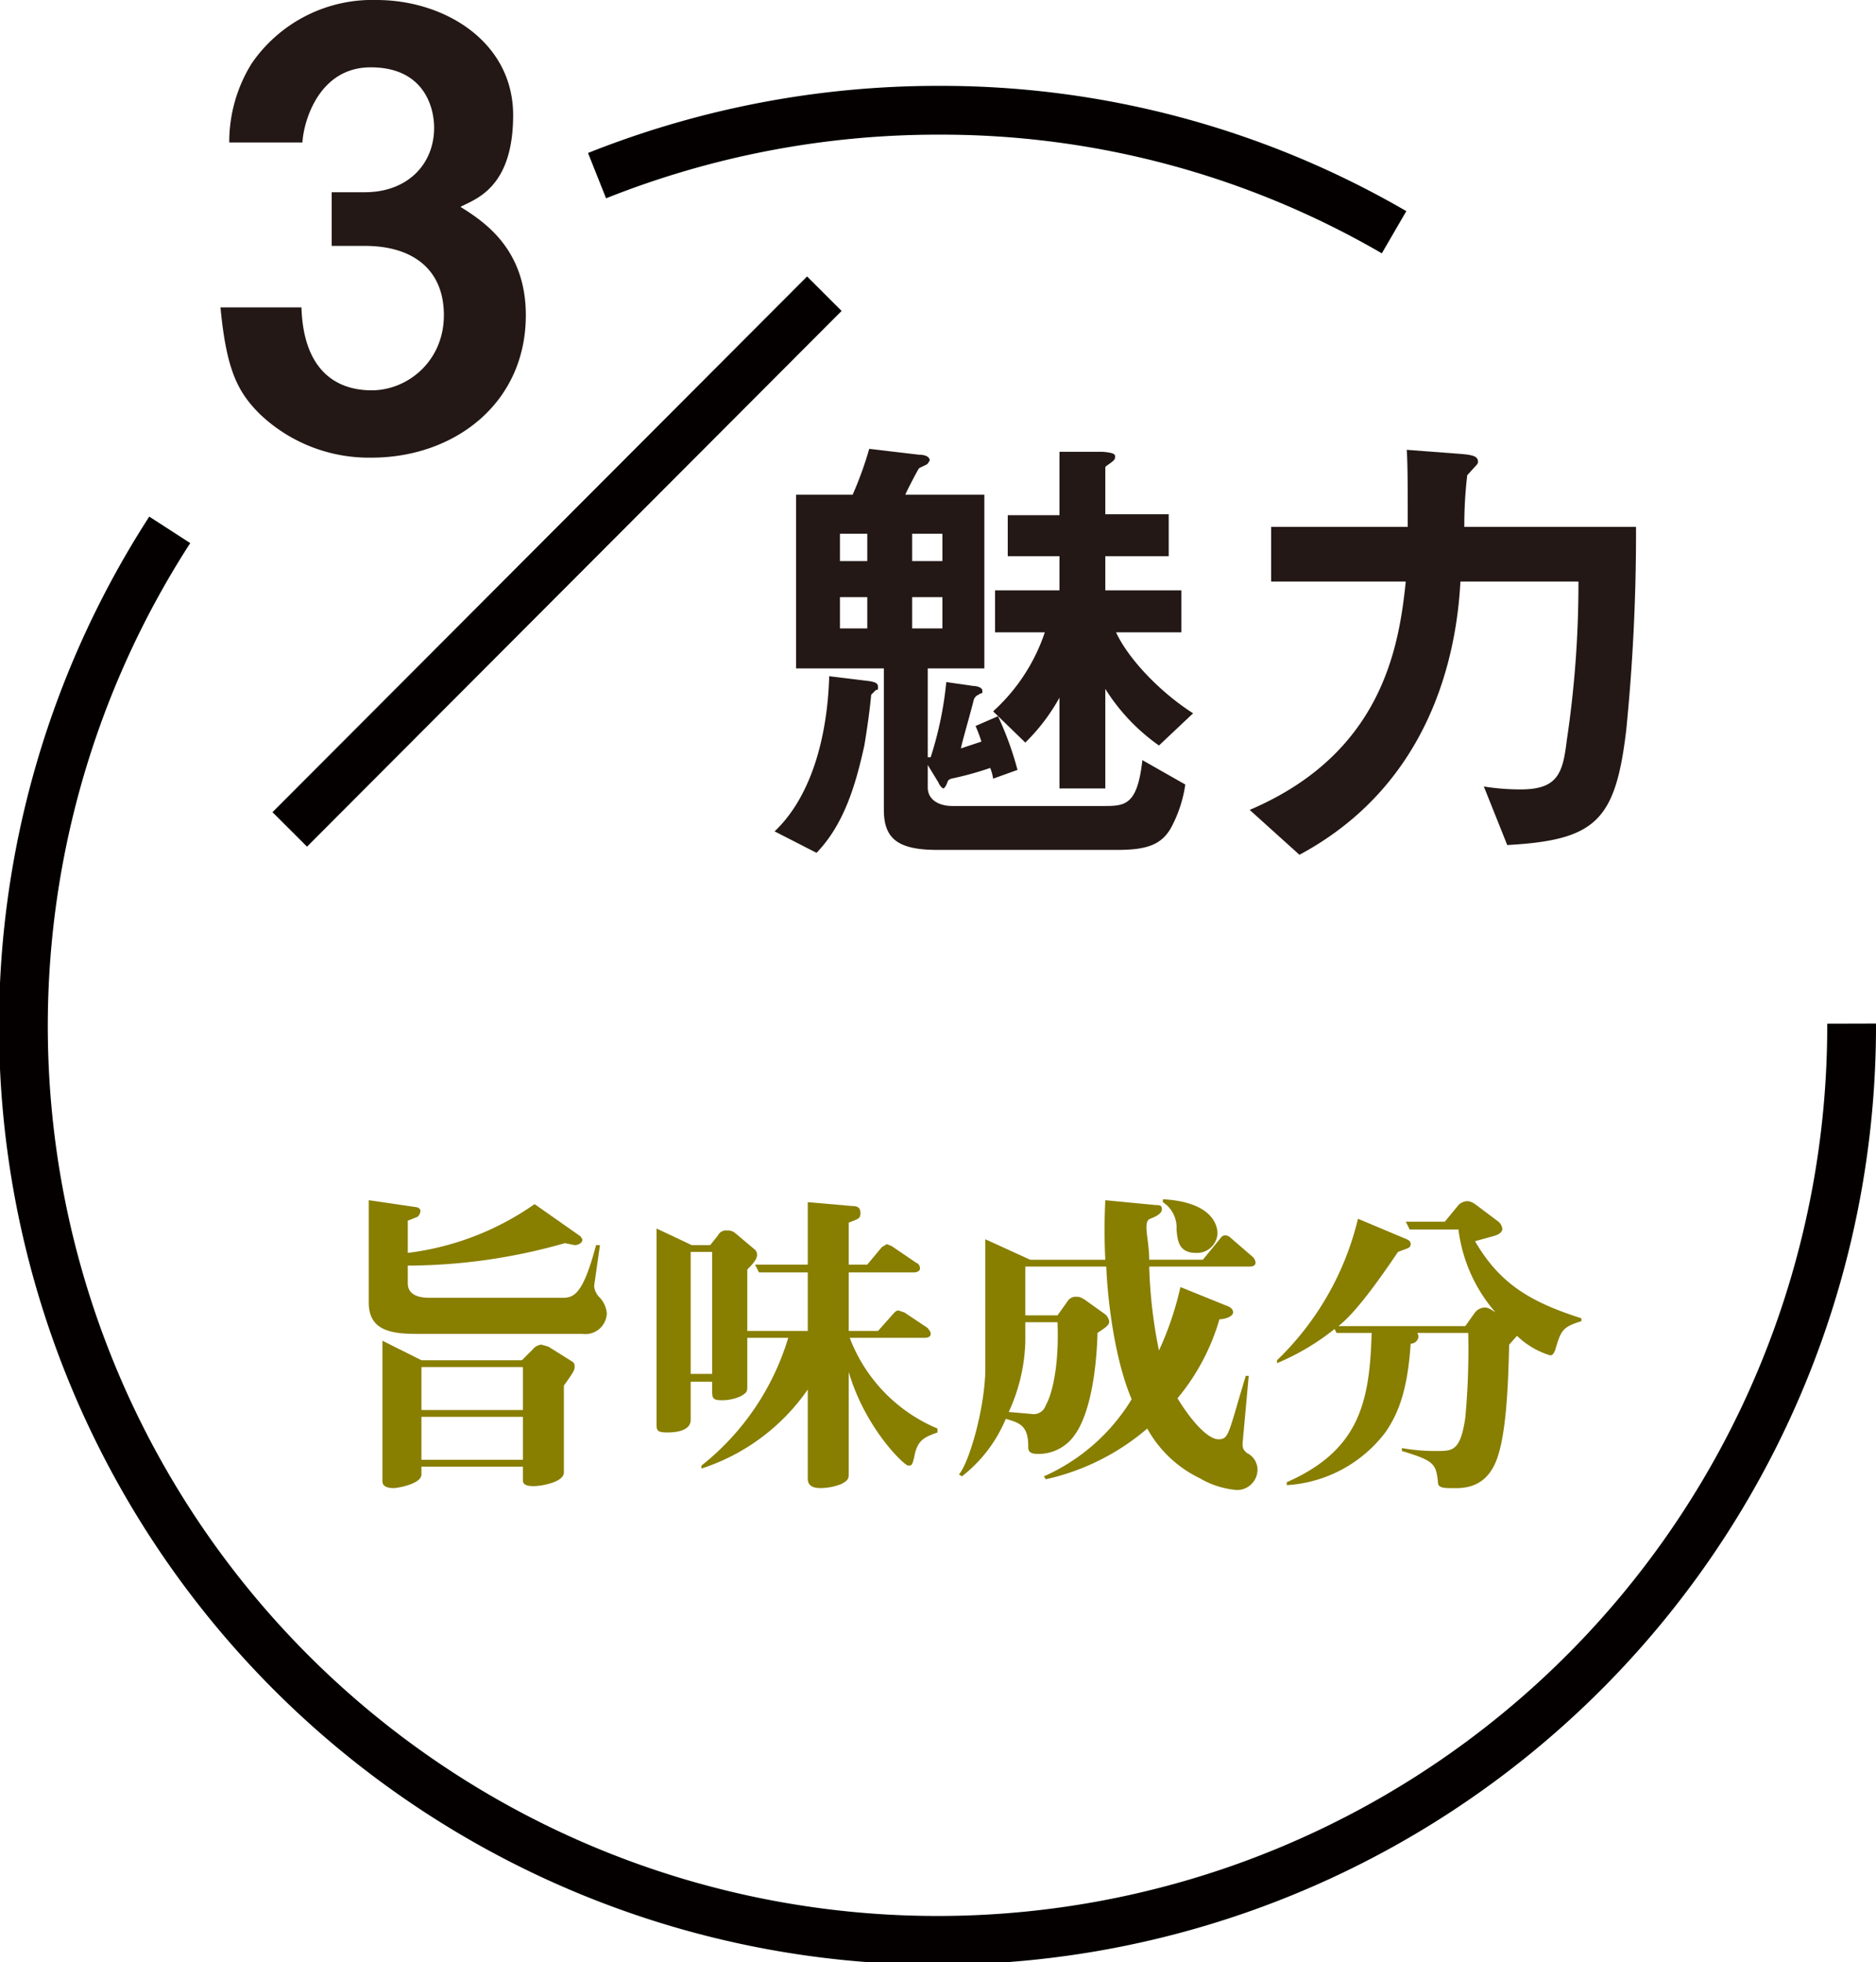 <svg xmlns="http://www.w3.org/2000/svg" viewBox="0 0 192.3 201.1"><defs><style>.cls-1{fill:#231815;}.cls-2{fill:#887e00;}.cls-3{fill:none;stroke:#040000;stroke-miterlimit:10;stroke-width:5px;}</style></defs><g id="レイヤー_2" data-name="レイヤー 2"><g id="レイヤー_1-2" data-name="レイヤー 1"><path class="cls-1" d="M38.1,46.9a16.2,16.2,0,0,1-11.5-4.5c-2.3-2.3-3.4-4.6-4-10.9h8.3c.2,6.4,3.5,8.5,7.2,8.5s7.4-3,7.4-7.7-3.2-7.1-8.1-7.1H34V19.7h3.4c4.4,0,7.1-2.9,7.1-6.6,0-2.2-1.1-6.2-6.5-6.2s-6.9,5.7-7,7.7H23.5a15.2,15.2,0,0,1,2.3-8.1A15,15,0,0,1,38.6,0c7,0,14,4.3,14,11.8s-3.9,8.6-5.4,9.4c2.4,1.5,6.7,4.3,6.7,11.1C53.9,41.4,46.5,46.9,38.1,46.9Z"/><path class="cls-1" d="M89.8,70.7l-.5.5c-.1,1.1-.3,2.8-.7,5.2-.9,4.1-2.1,8.1-4.9,11l-4.3-2.2c3.6-3.4,5.4-9.3,5.6-15.9l4.1.5c.6.1.9.2.9.6S89.9,70.7,89.8,70.7ZM120,84.9c-1,1.7-2.5,2.2-5.5,2.2H96.1c-4,0-5.5-1.1-5.5-4.1V68.5h-9V50.7h5.8A36.7,36.7,0,0,0,89.1,46l5.1.6c.4,0,1.1.1,1.1.6l-.2.3c0,.1-.8.4-.9.5s-1.3,2.4-1.4,2.7h8.1V68.5H95.1v9.1h.3A36.6,36.6,0,0,0,97,69.9l2.8.4c.2,0,.9.1.9.5s0,.1-.4.4a.8.8,0,0,0-.5.6c-.6,2.3-1.2,4.3-1.3,4.9l2.1-.7a15,15,0,0,0-.6-1.6l2.3-1a33,33,0,0,1,2,5.5l-2.5.9a4.5,4.5,0,0,0-.3-1.1,32.6,32.6,0,0,1-4,1.1c-.2.1-.3.1-.4.4s-.3.6-.4.6-.4-.3-.5-.6l-1.1-1.8v2.3c0,1.3,1.2,1.9,2.5,1.9h15.7c2.1,0,3.3-.2,3.8-4.7l4.4,2.5A13.3,13.3,0,0,1,120,84.9ZM88.9,54.7H86.1v2.8h2.8Zm0,6.5H86.1v3.2h2.8Zm7.7-6.5H93.5v2.8h3.1Zm0,6.5H93.5v3.2h3.1Zm22.2,15.2a20.2,20.2,0,0,1-5.5-5.8V80.8h-4.7V71.5a20,20,0,0,1-3.5,4.6l-3.3-3.2a19.1,19.1,0,0,0,5.3-8.1H102V60.5h6.6V57h-5.3V52.8h5.3V46.3H113c1.3.1,1.3.3,1.3.5s0,.3-.4.6-.6.4-.6.5v4.8h6.5V57h-6.5v3.5h7.8v4.3h-6.7c1.3,2.8,4.6,6.2,7.9,8.3Z"/><path class="cls-1" d="M166.7,74.8c-1.1,9.3-3.1,11.3-12.2,11.8l-2.4-6a23.4,23.4,0,0,0,3.8.3c3.8,0,4.3-1.7,4.7-5a108.7,108.7,0,0,0,1.2-16.3H149.7c-.5,9.5-4.2,21.4-16.5,28L128.1,83c13.6-5.8,15.3-16.7,16-23.4H130.3V54h14c0-4.2,0-6.3-.1-7.9l5.3.4c1.3.1,2,.2,2,.8a.4.4,0,0,1-.1.3l-1,1.1a43.3,43.3,0,0,0-.3,5.3h17.6A203.4,203.4,0,0,1,166.7,74.8Z"/><path class="cls-2" d="M59.7,136.7h-17c-2.7,0-4.9-.4-4.9-3.2V123l4.8.7c.1,0,.5.1.5.4a.9.9,0,0,1-.3.6l-1,.4v3.3a28.8,28.8,0,0,0,13-5l4.7,3.3.2.3c0,.5-.6.6-.8.6l-1-.2a58.9,58.9,0,0,1-16.1,2.3v1.8c0,1.2,1.1,1.5,2.2,1.5H57.7c1.2,0,2.1-.5,3.4-5.4h.4l-.6,4.2a1.9,1.9,0,0,0,.6,1.2,2.7,2.7,0,0,1,.7,1.6A2.2,2.2,0,0,1,59.7,136.7ZM57.8,142v8.9c0,1-2.3,1.4-3.1,1.4s-1.1-.2-1.1-.6v-1.4H43.2v.8c0,1-2.5,1.4-2.8,1.4s-1.2,0-1.2-.7V137.4l4,2H53.5l1.1-1.1a1.3,1.3,0,0,1,.9-.5l.7.2,2.4,1.5c.3.2.3.3.3.6S58.8,140.6,57.8,142Zm-4.2-1.9H43.2v4.4H53.6Zm0,5.1H43.2v4.4H53.6Z"/><path class="cls-2" d="M93.7,149.4c-.2.7-.2.8-.6.8s-4.4-3.8-6.1-9.6v10.3c0,.6,0,.8-.8,1.2a5.9,5.9,0,0,1-2.1.4c-1.1,0-1.3-.5-1.3-1v-9.1a21.2,21.2,0,0,1-10.9,8.1v-.3a26.4,26.4,0,0,0,8.9-13.1H76.6V142c0,.6,0,.7-.7,1.1a4.6,4.6,0,0,1-1.9.4c-.9,0-1-.2-1-.9v-1H70.8v3.9c0,1.1-1.4,1.3-2.4,1.3s-1.1-.2-1.1-.8V125.9l3.6,1.7h1.9l.8-1a.9.9,0,0,1,.9-.5,1.2,1.2,0,0,1,.9.3l1.9,1.6a.7.7,0,0,1,.3.6c0,.4-.3.8-1,1.5v6.3h6.2v-6h-5l-.4-.8h5.4v-6.4l4.6.4c.4,0,.8.1.8.7s-.2.6-1.2,1v4.3h1.9l1.5-1.8.5-.3.5.2,2.5,1.7a.6.6,0,0,1,.4.6c0,.3-.4.4-.6.4H87v6h3l1.6-1.8c.2-.2.3-.3.5-.3l.6.2,2.4,1.6c.1.2.3.3.3.6s-.3.4-.6.4H87.1a16.4,16.4,0,0,0,9,9.3v.4C94.7,147.3,94,147.6,93.7,149.4ZM73,128.3H70.8v12.5H73Z"/><path class="cls-2" d="M126.8,152.7a8.9,8.9,0,0,1-3.8-1.2,12.2,12.2,0,0,1-5.4-5.1,23.9,23.9,0,0,1-10.4,5.2l-.2-.3a20,20,0,0,0,9-7.9c-1.9-4.5-2.5-10.9-2.6-13.6h-8.3v5h3.3l1-1.4a1,1,0,0,1,1-.5c.2,0,.3,0,.8.3l2.1,1.5a1.3,1.3,0,0,1,.4.7c0,.4-.3.6-1.2,1.2-.1,4-.8,8.3-2.3,10.4a4.5,4.5,0,0,1-3.8,2c-1,0-1-.4-1-.8,0-2.2-1-2.4-2.3-2.8a14.5,14.5,0,0,1-4.5,5.9l-.3-.2c1.1-1.3,2.7-7,2.7-10.9V127l4.6,2.1h7.7a60.7,60.7,0,0,1,0-6.1l5.2.5c.3,0,.6,0,.6.4s-.4.7-1.2,1-.1,2.1-.1,4.2h5.5l1.8-2.2a.6.6,0,0,1,.5-.3.9.9,0,0,1,.6.3l2.2,1.9a.9.9,0,0,1,.3.6c0,.3-.3.4-.6.4H117.8a49.4,49.4,0,0,0,1,8.6,32.2,32.2,0,0,0,2.2-6.5l4.7,1.9c.3.1.7.3.7.7s-.8.7-1.4.7a22.4,22.4,0,0,1-4.3,8.1c1.4,2.3,3.1,4.2,4.2,4.2s1-.6,2.8-6.5h.3l-.6,6.6c-.1.9.1,1,.4,1.3a1.9,1.9,0,0,1,1.1,1.8A2.1,2.1,0,0,1,126.8,152.7Zm-21.7-17.2v2a18.3,18.3,0,0,1-1.7,7.2l2.3.2a1.3,1.3,0,0,0,1.5-.9c.5-.8,1.4-3.6,1.2-8.5Zm17.5-7.1c-1.8,0-1.9-1.3-2-2.4a3.1,3.1,0,0,0-1.4-2.8v-.3c5.4.3,5.6,3,5.6,3.5A2.1,2.1,0,0,1,122.6,128.4Z"/><path class="cls-2" d="M159.4,138.4c-.1.2-.2.5-.5.5a8.5,8.5,0,0,1-3.4-2l-.8.9c-.1,3.3-.2,9.6-1.5,12.3s-3.7,2.4-4.7,2.4-1.1-.3-1.1-.6c-.2-1.9-.4-2.2-3.7-3.2v-.3a19.3,19.3,0,0,0,3.6.3c1.6,0,2.4,0,2.9-3.4a75.8,75.8,0,0,0,.3-8.7h-5.2c0,.1.1.2.1.4a.8.8,0,0,1-.8.7c-.3,4.6-1.2,7.1-2.6,9.1a13.7,13.7,0,0,1-10.1,5.4v-.3c7.5-3.3,8.5-8.3,8.7-15.3h-3.6l-.2-.4a24.8,24.8,0,0,1-5.9,3.5v-.3a29.7,29.7,0,0,0,8.3-14.5l5,2.1c.2.1.4.2.4.5s-.2.4-.5.5l-.8.3c-3.5,5.2-5.1,6.8-6.1,7.6h13l1-1.4a1.3,1.3,0,0,1,1-.5c.3,0,.5.1,1.1.5a15.9,15.9,0,0,1-3.8-8.5h-5l-.4-.8h4l1.4-1.7a1.3,1.3,0,0,1,1-.4,1.7,1.7,0,0,1,.7.3l2.4,1.8a1.2,1.2,0,0,1,.4.7c0,.5-.6.7-1,.8l-1.8.5c2.6,4.5,5.9,6.3,10.9,7.9v.3C160.1,136,160,136.4,159.4,138.4Z"/><path class="cls-3" d="M61.2,18a94.4,94.4,0,0,1,35-6.7,92.4,92.4,0,0,1,46.7,12.5"/><path class="cls-3" d="M189.8,104.9A93.7,93.7,0,1,1,17.4,54.3"/><line class="cls-3" x1="29.7" y1="85" x2="84.5" y2="30.1"/></g></g></svg>